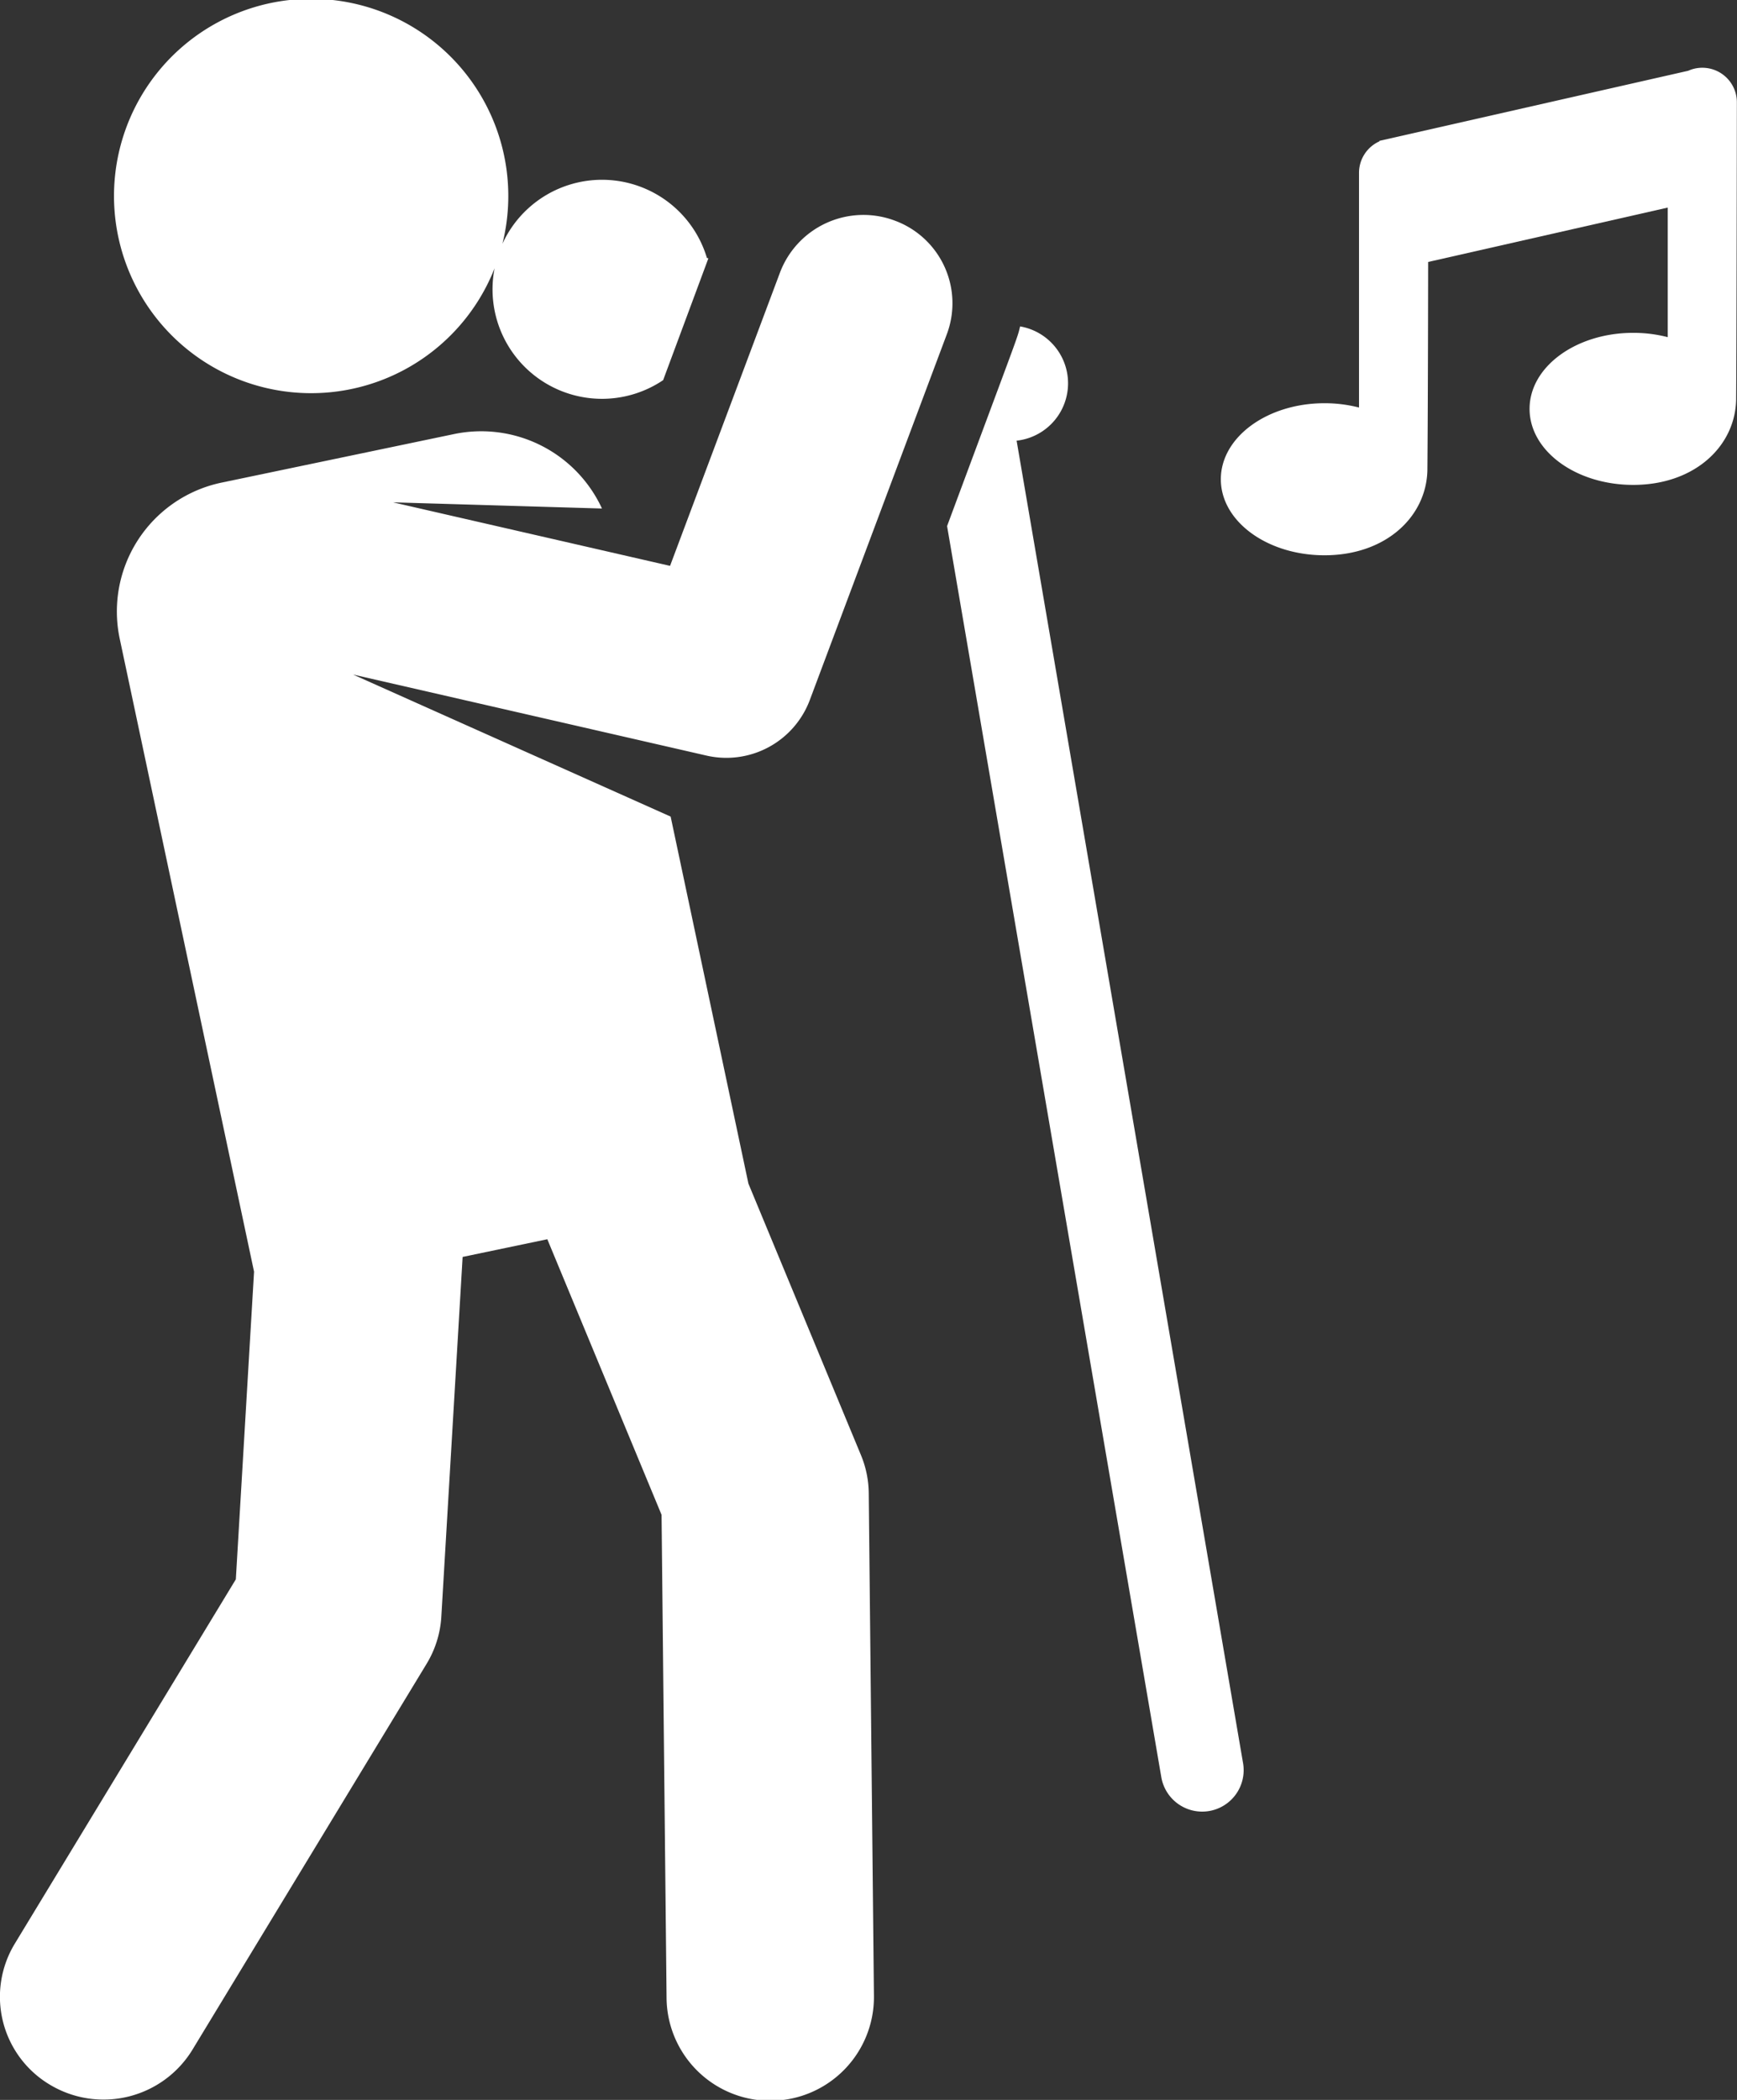 <svg xmlns="http://www.w3.org/2000/svg" width="56.256" height="68" viewBox="0 0 56.256 68">
  <rect x="0" y="0" width="56.256" height="68" fill="#333333" stroke="none"/>
  <g id="singer" transform="translate(-45.812 0)">
    <g id="Group_268" data-name="Group 268" transform="translate(76.485 10.572)">
      <g id="Group_267" data-name="Group 267">
        <path id="Path_1126" data-name="Path 1126" d="M284.607,129.394l-7.334-42.825a1.869,1.869,0,0,0,.113-3.7c-.1.414.013.066-2.365,6.466l6.938,40.511a1.343,1.343,0,1,0,2.648-.453Z" transform="translate(-275.021 -82.871)" fill="#fff"/>
      </g>
    </g>
    <g id="Group_270" data-name="Group 270" transform="translate(45.812 6.961)">
      <g id="Group_269" data-name="Group 269">
        <path id="Path_1127" data-name="Path 1127" d="M72.037,67.731,76.48,55.872a2.852,2.852,0,0,0-1.7-3.675,2.89,2.89,0,0,0-3.706,1.684l-3.561,9.5-8.972-2.057,6.767.2a4.308,4.308,0,0,0-4.8-2.409l-7.5,1.566a4.263,4.263,0,0,0-3.321,5.048l4.353,20.508-.59,9.962-7.16,11.8a3.314,3.314,0,0,0,1.146,4.57,3.374,3.374,0,0,0,4.608-1.137l7.586-12.5a3.312,3.312,0,0,0,.475-1.521l.69-11.652,2.743-.573,3.7,8.924L67.4,109.76a3.358,3.358,0,0,0,6.716-.068l-.168-16.283a3.306,3.306,0,0,0-.252-1.232l-3.645-8.792L67.532,71.5,57.245,66.9l11.441,2.623A2.887,2.887,0,0,0,72.037,67.731Z" transform="translate(-45.812 -52.018)" fill="#fff"/>
      </g>
    </g>
    <g id="Group_272" data-name="Group 272" transform="translate(49.543 0)">
      <g id="Group_271" data-name="Group 271" transform="translate(0)">
        <path id="Path_1128" data-name="Path 1128" d="M92.858,8.353a3.546,3.546,0,0,0-6.623-.459,6.385,6.385,0,1,0-.254.793A3.545,3.545,0,0,0,91.44,12.31l1.465-3.944Z" transform="translate(-73.694 0)" fill="#fff"/>
      </g>
    </g>
    <g id="Group_274" data-name="Group 274" transform="translate(85.356 2.191)">
      <g id="Group_273" data-name="Group 273" transform="translate(0)">
        <path id="Path_1129" data-name="Path 1129" d="M356.436,16.474v0l-10,2.269,0,.016a1.119,1.119,0,0,0-.661,1.02v7.6a4.463,4.463,0,0,0-1.118-.14c-1.854,0-3.357,1.1-3.357,2.462s1.5,2.462,3.357,2.462c1.993,0,3.3-1.254,3.333-2.754,0-.168.017-1.476.024-6.744l7.76-1.761V25.1a4.463,4.463,0,0,0-1.118-.14c-1.854,0-3.357,1.1-3.357,2.462s1.5,2.462,3.357,2.462c1.992,0,3.3-1.254,3.333-2.754,0-.171.013-.954.024-9.633A1.119,1.119,0,0,0,356.436,16.474Z" transform="translate(-341.305 -16.373)" fill="#fff"/>
      </g>
    </g>
  </g>
</svg>
